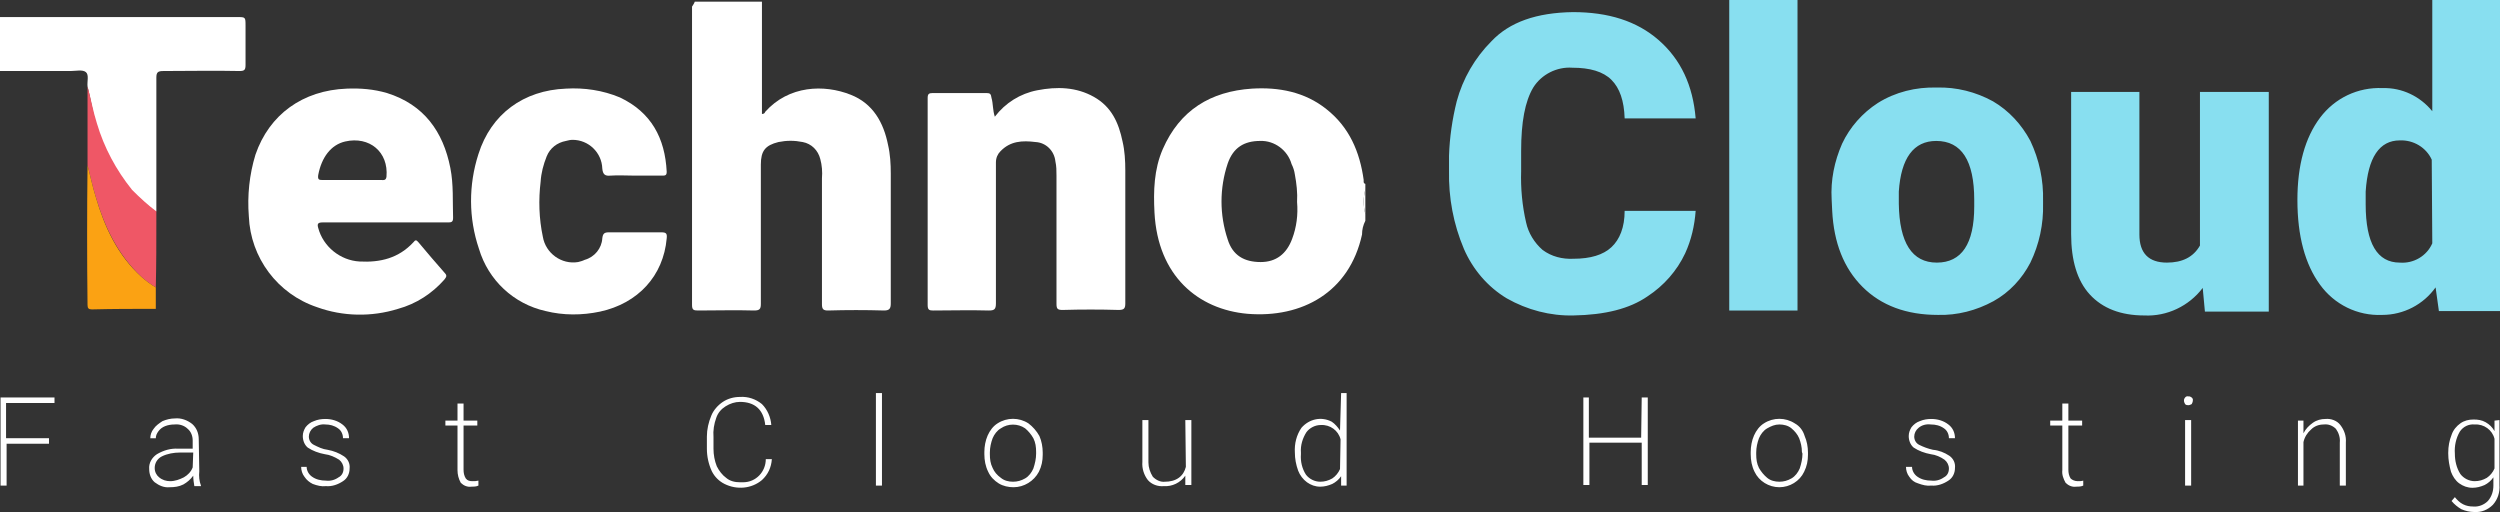 <svg xmlns="http://www.w3.org/2000/svg" xmlns:xlink="http://www.w3.org/1999/xlink" id="Layer_1" x="0px" y="0px" viewBox="0 0 454.1 93" style="enable-background:new 0 0 454.1 93;" xml:space="preserve"><rect x="0" y="0" width="454.1" height="93" fill="#333333" stroke="none"/><style type="text/css">	.st0{fill:#88DFF0;}	.st1{fill:#FFFFFF;}	.st2{fill:#EF5766;}	.st3{fill:#FBA213;}</style><g id="Layer_2_1_">	<g id="Layer_1-2">		<g id="Layer_2-2">			<g id="En">				<g id="Cloud">					<path class="st0" d="M278.5,15.9c1.5-2.4,4.3-3.8,7.1-3.6c3.2,0,5.6,0.7,7.1,2.2s2.3,3.8,2.4,7H308c-0.5-6-2.7-10.7-6.7-14.2      s-9.2-5.1-15.6-5.1c-6.6,0.1-11.5,1.8-14.8,5.3c-3,3-5.2,6.8-6.3,10.9c-0.8,3.2-1.3,6.6-1.4,9.9V31c-0.1,4.9,0.8,9.7,2.7,14.2      c1.6,3.7,4.3,6.9,7.8,9c3.7,2.1,7.9,3.2,12.1,3.1c5.7-0.1,10.2-1.2,13.5-3.5c2.9-1.9,5.3-4.6,6.8-7.8c1.1-2.4,1.7-5,1.9-7.7      h-12.9c0,3-0.9,5.2-2.4,6.6s-3.8,2.1-6.9,2.1c-2,0.1-4-0.4-5.6-1.6c-1.5-1.3-2.6-3.1-3-5c-0.7-3-1-6.2-0.9-9.3v-3.7      C276.3,22.2,277,18.4,278.5,15.9z M314.1,56.4h12.4V0h-12.4V56.4z M362,18.4c-3.1-1.7-6.6-2.6-10.2-2.5      c-3.8-0.1-7.5,0.8-10.7,2.8c-2.8,1.8-5.1,4.4-6.5,7.4c-1.4,3.2-2.1,6.6-1.9,10.1l0.1,2.1c0.3,5.8,2.1,10.4,5.5,13.8      s8,5.1,13.7,5.1c3.5,0.1,7-0.8,10.1-2.5c2.9-1.6,5.2-4.1,6.7-7c1.6-3.3,2.4-7,2.3-10.7v-0.5c0.1-3.8-0.7-7.5-2.3-10.9      C367.2,22.6,364.9,20.1,362,18.4L362,18.4z M358.6,37.5c0,6.8-2.3,10.2-6.8,10.2s-6.8-3.6-6.9-10.7v-2.2      c0.4-6.1,2.7-9.2,6.8-9.2c4.6,0,6.9,3.6,6.9,10.7L358.6,37.5z M399.6,44.6c-1.2,2.1-3.2,3.1-6,3.1c-3.3,0-5-1.7-5-5.1V16.7      h-12.4v25.8c0,4.8,1.1,8.5,3.4,11s5.6,3.8,9.9,3.8c4.1,0.2,8.1-1.7,10.6-5l0.4,4.3h11.6V16.7h-12.5V44.6z M441.8,0v20.2      c-2.2-2.7-5.5-4.3-9-4.2c-4.5-0.2-8.7,1.8-11.4,5.4c-2.7,3.6-4.1,8.6-4.1,14.9c0,6.6,1.4,11.7,4.1,15.4      c2.6,3.6,6.8,5.7,11.3,5.5c3.9,0,7.5-1.9,9.7-5l0.6,4.3h11.1V0H441.8z M441.8,44.2c-1,2.3-3.4,3.7-5.9,3.5      c-4.1,0-6.2-3.5-6.2-10.6v-2.3c0.4-6.2,2.5-9.3,6.2-9.3c2.5-0.1,4.8,1.3,5.8,3.5L441.8,44.2z"></path>				</g>				<g id="Techno_Gradient_Fill_1_Gradient_Fill_1_copy_Image">					<path class="st1" d="M248,40.1c-0.4,0.8-0.6,1.6-0.6,2.5c-2.3,10.5-10.9,15.2-20.8,14.4c-9-0.8-16.3-6.9-16.9-18.4      c-0.2-3.9-0.1-7.8,1.5-11.5c3.1-7.1,8.7-10.5,16.2-11c4.9-0.3,9.6,0.6,13.5,3.7c4.2,3.3,6.1,7.8,6.8,12.9      c0,0.2-0.1,0.6,0.3,0.7v1c-0.4,1.5-0.4,3,0,4.5V40.1z M235.6,36.7c0.1-1.7-0.1-3.4-0.4-5c-0.1-0.7-0.3-1.3-0.6-1.9      c-0.7-2.5-3.1-4.3-5.7-4.2c-2.9,0-4.9,1.2-5.9,4.1c-1.5,4.5-1.5,9.3,0,13.8c0.9,2.9,3,4.1,6,4.1c2.8,0,4.7-1.5,5.7-4.2      C235.5,41.3,235.8,39,235.6,36.7z"></path>					<path class="st1" d="M15.9,15.7c-0.1-0.9,0.3-2.1-0.3-2.6s-1.8-0.2-2.8-0.2H0V3.1h43.1c1.5,0,1.5,0,1.5,1.6v7.1      c0,0.9-0.2,1.1-1.1,1.1c-4.6-0.1-9.2,0-13.8,0c-1,0-1.3,0.2-1.3,1.2v24.3h-0.2c-1.6-1.2-3-2.5-4.4-3.9      c-2.9-3.6-5.1-7.7-6.4-12.1C16.8,20.2,16.5,18,15.9,15.7z"></path>					<path class="st1" d="M248,38.9c-0.4-1.5-0.4-3,0-4.5V38.9z"></path>					<path class="st1" d="M126.2,0.3h12.2v20.4c0.3,0,0.5-0.1,0.6-0.4c4.3-4.8,10.7-5,15.5-3.1c4.1,1.6,6,5.1,6.8,9.1      c0.4,1.7,0.5,3.5,0.5,5.2v23.6c0,0.9-0.2,1.3-1.2,1.3c-3.4-0.1-6.8-0.1-10.2,0c-0.8,0-1.1-0.2-1.1-1.1V32.4      c0.1-1.2,0-2.4-0.3-3.5c-0.4-1.6-1.6-2.8-3.2-3.1c-1.5-0.3-2.9-0.3-4.4,0c-2.4,0.6-3.2,1.6-3.2,4.1v25.3c0,0.9-0.2,1.2-1.2,1.2      c-3.4-0.1-6.8,0-10.2,0c-0.8,0-1.1-0.1-1.1-1V1.2C125.9,0.9,126.1,0.6,126.2,0.3z"></path>					<path class="st1" d="M180.7,21.2c1.9-2.5,4.6-4.2,7.7-4.8c3.6-0.7,7.1-0.6,10.3,1.2s4.5,4.7,5.2,8.1c0.4,1.7,0.5,3.5,0.5,5.3      v24.1c0,0.9-0.2,1.2-1.2,1.2c-3.4-0.1-6.8-0.1-10.2,0c-0.9,0-1.1-0.2-1.1-1.1V31.9c0-0.9,0-1.7-0.2-2.6      c-0.2-1.9-1.7-3.4-3.6-3.5c-2.4-0.3-4.6-0.2-6.4,1.7c-0.5,0.5-0.8,1.2-0.8,2v25.6c0,1.1-0.3,1.3-1.3,1.3c-3.4-0.1-6.7,0-10.1,0      c-0.7,0-1-0.1-1-1V17.8c0-0.7,0.2-0.9,0.9-0.9h9.7c0.7,0,0.9,0.1,1,0.9C180.4,18.8,180.3,20,180.7,21.2z"></path>					<path class="st1" d="M69.9,40.4H58.6c-0.9,0-1,0.3-0.8,1c0.9,3.4,4,5.9,7.5,6.1c3.8,0.2,7.1-0.6,9.8-3.5c0.3-0.4,0.5-0.5,0.9,0      c1.6,1.9,3.2,3.8,4.8,5.6c0.5,0.5,0.2,0.8-0.1,1.2c-2.2,2.5-5.1,4.4-8.4,5.3c-4.8,1.5-10,1.4-14.7-0.3      c-7.2-2.4-12.1-9-12.4-16.5c-0.3-3.8,0.1-7.6,1.2-11.2c2.5-7.3,8.6-11.7,16.6-12c2.5-0.1,4.9,0.1,7.3,0.8      c6.7,2.1,10.2,7,11.5,13.6c0.6,3,0.4,6.1,0.5,9.1c0,0.8-0.4,0.8-1,0.8L69.9,40.4z M63.9,32.7h5.4c0.4,0,0.8,0.1,0.9-0.6      c0.4-4.5-3.1-7.4-7.5-6.4c-2.6,0.6-4.3,2.9-4.9,6.1c-0.1,0.8,0.1,0.9,0.8,0.9L63.9,32.7z"></path>					<path class="st1" d="M115.3,31.9c-1.5,0-3-0.1-4.4,0c-1,0.1-1.4-0.2-1.5-1.3c-0.1-2.9-2.5-5.2-5.4-5.2c-0.4,0-0.8,0.1-1.2,0.2      c-1.6,0.3-2.9,1.3-3.5,2.8c-0.6,1.5-1,3-1.1,4.6c-0.4,3.3-0.3,6.7,0.4,10c0.5,3,3.4,5.1,6.4,4.6c0.4-0.1,0.8-0.2,1.2-0.4      c1.8-0.5,3.1-2.1,3.2-3.9c0.1-0.9,0.4-1.1,1.2-1.1h9.5c0.9,0,1.1,0.2,1,1.1c-0.6,6.8-5.2,11.8-12.1,13.3      c-3.3,0.7-6.7,0.7-9.9-0.1c-5.8-1.3-10.4-5.6-12.1-11.3c-1.9-5.6-1.9-11.6-0.1-17.2c2.3-7.3,8.2-11.6,15.9-11.9      c3.3-0.2,6.7,0.3,9.8,1.6c5.7,2.7,8.2,7.4,8.5,13.5c0,0.7-0.3,0.7-0.9,0.7L115.3,31.9z"></path>					<path class="st2" d="M15.9,15.7c0.6,2.2,1,4.5,1.7,6.7c1.3,4.4,3.5,8.5,6.4,12.1c1.4,1.4,2.8,2.7,4.4,3.9v1.4      c0,4.1,0,8.3-0.1,12.4c-0.9-0.5-1.8-1.2-2.6-1.9c-4.3-4-6.7-9.1-8.3-14.5c-0.6-1.9-1-3.9-1.5-5.8L15.9,15.7z"></path>					<path class="st3" d="M15.9,30c0.5,1.9,0.9,3.9,1.5,5.8c1.6,5.5,4,10.6,8.3,14.5c0.8,0.7,1.7,1.4,2.6,1.9v3.9      c-3.9,0-7.7,0-11.6,0.1c-0.6,0-0.8-0.2-0.8-0.8C15.8,47,15.8,38.5,15.9,30z"></path>				</g>				<g id="Fast_Cloud_Hosting">					<path class="st1" d="M0.1,88.2h1.1v-7.6h7.7v-1H1.1v-6.4h8.8v-1H0.1V88.2z M36.1,79.8c0-1.1-0.4-2.1-1.2-2.8      c-0.9-0.7-2-1.1-3.1-1c-0.8,0-1.6,0.2-2.3,0.5c-0.6,0.4-1.2,0.8-1.6,1.4c-0.4,0.5-0.6,1.1-0.6,1.7h1c0-0.5,0.2-0.9,0.5-1.3      c0.3-0.4,0.7-0.7,1.2-0.9c0.5-0.2,1.1-0.3,1.7-0.3c0.9-0.1,1.8,0.2,2.4,0.8c0.6,0.5,0.9,1.3,0.9,2.1v1.5h-2.6      c-1.4-0.1-2.7,0.3-3.9,1c-0.9,0.6-1.5,1.6-1.4,2.7c0,0.9,0.3,1.8,1,2.4c0.8,0.6,1.7,1,2.7,0.9c0.9,0,1.7-0.1,2.5-0.5      c0.7-0.4,1.3-0.9,1.8-1.6c0,0.6,0.1,1.3,0.2,1.9h1.2v-0.1c-0.3-0.8-0.4-1.7-0.3-2.6L36.1,79.8z M35,84.9      c-0.3,0.8-0.9,1.4-1.6,1.8c-0.8,0.4-1.6,0.7-2.5,0.7c-0.7,0-1.4-0.2-2-0.7c-0.5-0.4-0.8-1-0.8-1.7c0-0.9,0.5-1.7,1.3-2.1      c1-0.5,2.2-0.7,3.3-0.7h2.4L35,84.9z M59.5,81.7c-0.9-0.1-1.7-0.5-2.5-0.9c-0.6-0.3-0.9-0.9-0.9-1.5c0-0.6,0.3-1.2,0.8-1.6      c0.6-0.4,1.4-0.7,2.2-0.6c0.8,0,1.6,0.2,2.3,0.7c0.6,0.4,0.9,1.1,0.9,1.8h1.1c0-1-0.4-1.9-1.2-2.5c-0.9-0.7-2-1-3.1-1      c-0.7,0-1.4,0.1-2.1,0.4c-0.6,0.2-1.1,0.6-1.5,1.1c-0.3,0.5-0.5,1-0.5,1.6c0,0.8,0.3,1.6,0.9,2.1c0.9,0.6,2,1,3.1,1.2      c0.9,0.1,1.8,0.5,2.6,1c0.5,0.4,0.8,1,0.8,1.6c0,0.7-0.3,1.3-0.9,1.6c-0.7,0.5-1.5,0.7-2.3,0.6c-0.9,0-1.8-0.2-2.5-0.7      c-0.6-0.4-1-1.1-1-1.8h-1c0,0.6,0.2,1.3,0.6,1.8c0.4,0.6,0.9,1,1.5,1.3c0.8,0.3,1.6,0.5,2.4,0.4c1.1,0.1,2.2-0.3,3.1-0.9      c0.8-0.5,1.2-1.4,1.2-2.3c0.1-0.9-0.3-1.7-1-2.2C61.6,82.3,60.6,81.9,59.5,81.7z M85.8,87.4c-0.5,0-0.9-0.1-1.2-0.5      c-0.3-0.5-0.4-1-0.4-1.6v-8h2.5v-0.9h-2.5v-3.1h-1.1v3.1h-2.2v0.9h2.2v8.1c0,0.8,0.2,1.6,0.6,2.3c0.5,0.5,1.2,0.8,1.9,0.7      c0.4,0,0.9,0,1.3-0.2v-0.9C86.5,87.4,86.2,87.4,85.8,87.4z M130.1,75.9c0.3-0.9,0.9-1.6,1.7-2.1c0.8-0.5,1.7-0.8,2.6-0.8      c2.7,0,4.3,1.4,4.6,4.2h1.1c-0.1-1.4-0.7-2.8-1.7-3.8c-1.1-0.9-2.5-1.4-4-1.3c-1.1,0-2.2,0.3-3.1,0.9c-0.9,0.6-1.7,1.5-2.1,2.5      c-0.5,1.2-0.8,2.5-0.8,3.8v2.2c0,1.4,0.3,2.8,0.9,4.1c0.5,1,1.3,1.8,2.3,2.3c2.2,1.1,4.9,0.9,6.8-0.7c1.1-1,1.7-2.3,1.8-3.8      h-1.1c0,2.3-1.8,4.2-4.1,4.2c0,0,0,0,0,0h-0.6c-0.9,0-1.8-0.2-2.5-0.8c-0.7-0.5-1.3-1.3-1.7-2.1c-0.4-1-0.6-2.1-0.6-3.2v-2.1      C129.5,78.2,129.7,77,130.1,75.9z M159.1,88.2h1.1V71.4h-1.1V88.2z M186.8,76.9c-1.7-1.1-3.9-1.1-5.6,0      c-0.8,0.5-1.4,1.3-1.8,2.2c-0.4,0.9-0.6,2-0.6,3v0.4c0,1.1,0.2,2.2,0.7,3.2c0.4,0.9,1.1,1.6,1.9,2.1c0.8,0.5,1.8,0.7,2.7,0.7      c1.9,0,3.7-1.1,4.6-2.8c0.5-1,0.7-2,0.7-3.1v-0.4c0-1-0.2-2.1-0.6-3C188.3,78.3,187.6,77.5,186.8,76.9z M188.2,82.4      c0,0.9-0.2,1.8-0.5,2.7c-0.3,0.7-0.8,1.4-1.5,1.8c-0.7,0.4-1.4,0.6-2.2,0.6c-0.8,0-1.6-0.2-2.2-0.7c-0.7-0.5-1.2-1.1-1.5-1.8      c-0.4-0.8-0.5-1.6-0.5-2.5v-0.3c0-0.9,0.2-1.8,0.5-2.6c0.3-0.7,0.8-1.4,1.5-1.8c1.3-0.9,3.1-0.9,4.4,0c0.6,0.5,1.1,1.1,1.5,1.8      c0.4,0.8,0.5,1.6,0.5,2.5V82.4z M215.4,84.8c-0.2,0.8-0.6,1.5-1.3,2c-0.7,0.5-1.6,0.7-2.5,0.7c-0.8,0.1-1.6-0.3-2.2-0.9      c-0.5-0.8-0.8-1.7-0.8-2.6v-7.7h-1.1v7.6c-0.1,1.2,0.3,2.4,1,3.3c0.7,0.8,1.8,1.2,2.9,1.1c1.5,0.1,3-0.6,3.9-1.9v1.7h1.1V76.3      h-1.1L215.4,84.8z M243.4,78.2c-0.4-0.6-0.9-1.2-1.5-1.6c-1.9-1-4.1-0.5-5.5,1.1c-0.9,1.3-1.3,2.9-1.2,4.5      c0,1.1,0.2,2.2,0.6,3.3c0.3,0.8,0.9,1.6,1.6,2.1c0.7,0.5,1.5,0.8,2.4,0.8c0.8,0,1.5-0.2,2.2-0.5c0.6-0.3,1.2-0.8,1.6-1.4v1.7h1      V71.4h-1L243.4,78.2z M243.4,85.2c-0.3,0.7-0.8,1.3-1.4,1.7c-0.7,0.4-1.4,0.6-2.2,0.6c-1,0-2-0.5-2.6-1.3      c-0.7-1.1-1-2.4-0.9-3.7v-0.3c-0.1-1.3,0.3-2.6,1-3.7c0.6-0.8,1.6-1.3,2.6-1.3c1.7-0.1,3.2,1,3.6,2.6L243.4,85.2z M298.1,79.5      h-9.5v-7.3h-1v15.9h1.1v-7.7h9.5v7.7h1.1V72.2h-1.1L298.1,79.5z M326,76.9c-1.7-1.1-3.9-1.1-5.6,0c-0.8,0.5-1.4,1.3-1.8,2.2      c-0.4,0.9-0.6,2-0.6,3v0.4c0,1.1,0.2,2.2,0.7,3.2c0.8,1.7,2.6,2.8,4.5,2.8c1.9,0,3.7-1.1,4.5-2.8c0.5-1,0.7-2,0.7-3.1v-0.4      c0-1-0.2-2.1-0.6-3C327.5,78.2,326.9,77.4,326,76.9z M327.4,82.4c0,0.9-0.2,1.8-0.5,2.7c-0.3,0.7-0.8,1.4-1.5,1.8      c-0.7,0.4-1.4,0.6-2.2,0.6c-0.8,0-1.6-0.2-2.2-0.7c-0.6-0.5-1.1-1.1-1.5-1.8c-0.4-0.8-0.5-1.6-0.5-2.5v-0.3      c0-0.9,0.2-1.8,0.5-2.6c0.3-0.7,0.8-1.4,1.5-1.8c0.7-0.4,1.4-0.7,2.2-0.7c0.8,0,1.6,0.2,2.2,0.7c0.6,0.5,1.1,1.1,1.4,1.8      c0.3,0.8,0.5,1.6,0.5,2.5L327.4,82.4z M351.1,81.7c-0.9-0.2-1.7-0.5-2.5-0.9c-0.6-0.3-0.9-0.9-0.9-1.5c0-0.6,0.3-1.2,0.8-1.6      c0.6-0.5,1.4-0.7,2.2-0.6c0.9,0,1.7,0.2,2.4,0.7c0.6,0.4,0.9,1.1,0.9,1.8h1.1c0-1-0.4-1.9-1.2-2.5c-0.9-0.7-2-1-3.1-1      c-0.7,0-1.4,0.1-2.1,0.4c-0.6,0.2-1.1,0.6-1.5,1.1c-0.3,0.5-0.5,1-0.5,1.6c0,0.8,0.3,1.6,0.9,2.1c0.9,0.6,2,1,3.1,1.2      c0.9,0.1,1.8,0.5,2.5,1c0.5,0.4,0.8,1,0.8,1.6c0,0.7-0.3,1.3-0.9,1.6c-0.7,0.5-1.5,0.7-2.3,0.6c-0.9,0-1.8-0.2-2.5-0.7      c-0.6-0.4-1-1.1-1-1.8h-1.1c0,0.6,0.2,1.3,0.6,1.8c0.4,0.6,0.9,1,1.6,1.2c0.8,0.3,1.6,0.5,2.4,0.4c1.1,0.1,2.2-0.3,3.1-0.9      c0.8-0.5,1.2-1.4,1.2-2.3c0.1-0.9-0.3-1.7-1-2.2C353.2,82.2,352.2,81.8,351.1,81.7z M377.4,87.4c-0.5,0-1-0.2-1.3-0.5      c-0.3-0.5-0.4-1-0.4-1.6v-8h2.5v-0.9h-2.5v-3.1h-1.1v3.1h-2.2v0.9h2.2v8.1c-0.1,0.8,0.2,1.6,0.6,2.3c0.5,0.5,1.2,0.8,1.9,0.7      c0.4,0,0.9,0,1.3-0.2v-0.9C378.1,87.4,377.7,87.4,377.4,87.4z M397.5,72c-0.4-0.1-0.7,0.2-0.8,0.6c0,0.1,0,0.1,0,0.2      c0,0.2,0.1,0.4,0.2,0.6c0.2,0.2,0.4,0.2,0.6,0.2c0.2,0,0.4-0.1,0.6-0.2c0.1-0.2,0.2-0.4,0.2-0.6c0.1-0.4-0.2-0.7-0.6-0.8      C397.6,72,397.6,72,397.5,72L397.5,72z M396.9,88.2h1.1V76.3h-1.1V88.2z M422.4,76.1c-0.8,0-1.6,0.2-2.3,0.7      c-0.7,0.5-1.3,1.1-1.7,1.9v-2.3h-1v11.8h1v-7.9c0.2-0.9,0.7-1.7,1.4-2.3c0.6-0.6,1.4-0.9,2.3-0.9c0.8-0.1,1.6,0.2,2.2,0.8      c0.5,0.7,0.8,1.6,0.7,2.5v7.8h1.1v-7.8c0.1-1.2-0.3-2.3-1-3.2C424.5,76.4,423.4,76,422.4,76.1z M453.1,76.4v1.9      c-0.4-0.7-0.9-1.2-1.6-1.6c-0.7-0.4-1.4-0.5-2.2-0.5c-0.9,0-1.7,0.2-2.4,0.7c-0.7,0.5-1.3,1.2-1.6,2.1c-0.4,1-0.6,2.1-0.6,3.2      v0.2c0,1.1,0.2,2.2,0.5,3.3c0.3,0.8,0.8,1.6,1.5,2.1c0.7,0.5,1.5,0.8,2.4,0.8c0.8,0,1.5-0.2,2.2-0.5c0.6-0.3,1.2-0.8,1.6-1.4      v1.5c0,1-0.3,2-1,2.8c-0.7,0.7-1.7,1.1-2.7,1c-0.6,0-1.2-0.1-1.8-0.4c-0.6-0.3-1.1-0.8-1.5-1.3l-0.6,0.7      c0.5,0.6,1.1,1.1,1.8,1.5c0.7,0.3,1.5,0.5,2.3,0.5c1.3,0.1,2.5-0.4,3.4-1.3c0.9-1,1.3-2.3,1.2-3.6V76.3L453.1,76.4z       M453.1,85.1c-0.3,0.7-0.8,1.3-1.4,1.7c-0.7,0.4-1.4,0.6-2.2,0.6c-1,0-2-0.5-2.6-1.3c-0.7-1.1-1-2.4-1-3.7      c-0.1-1.4,0.2-2.8,0.9-4c0.6-0.9,1.6-1.4,2.7-1.3c1.7-0.1,3.2,1,3.6,2.6V85.1z"></path>				</g>			</g>		</g>	</g></g></svg>